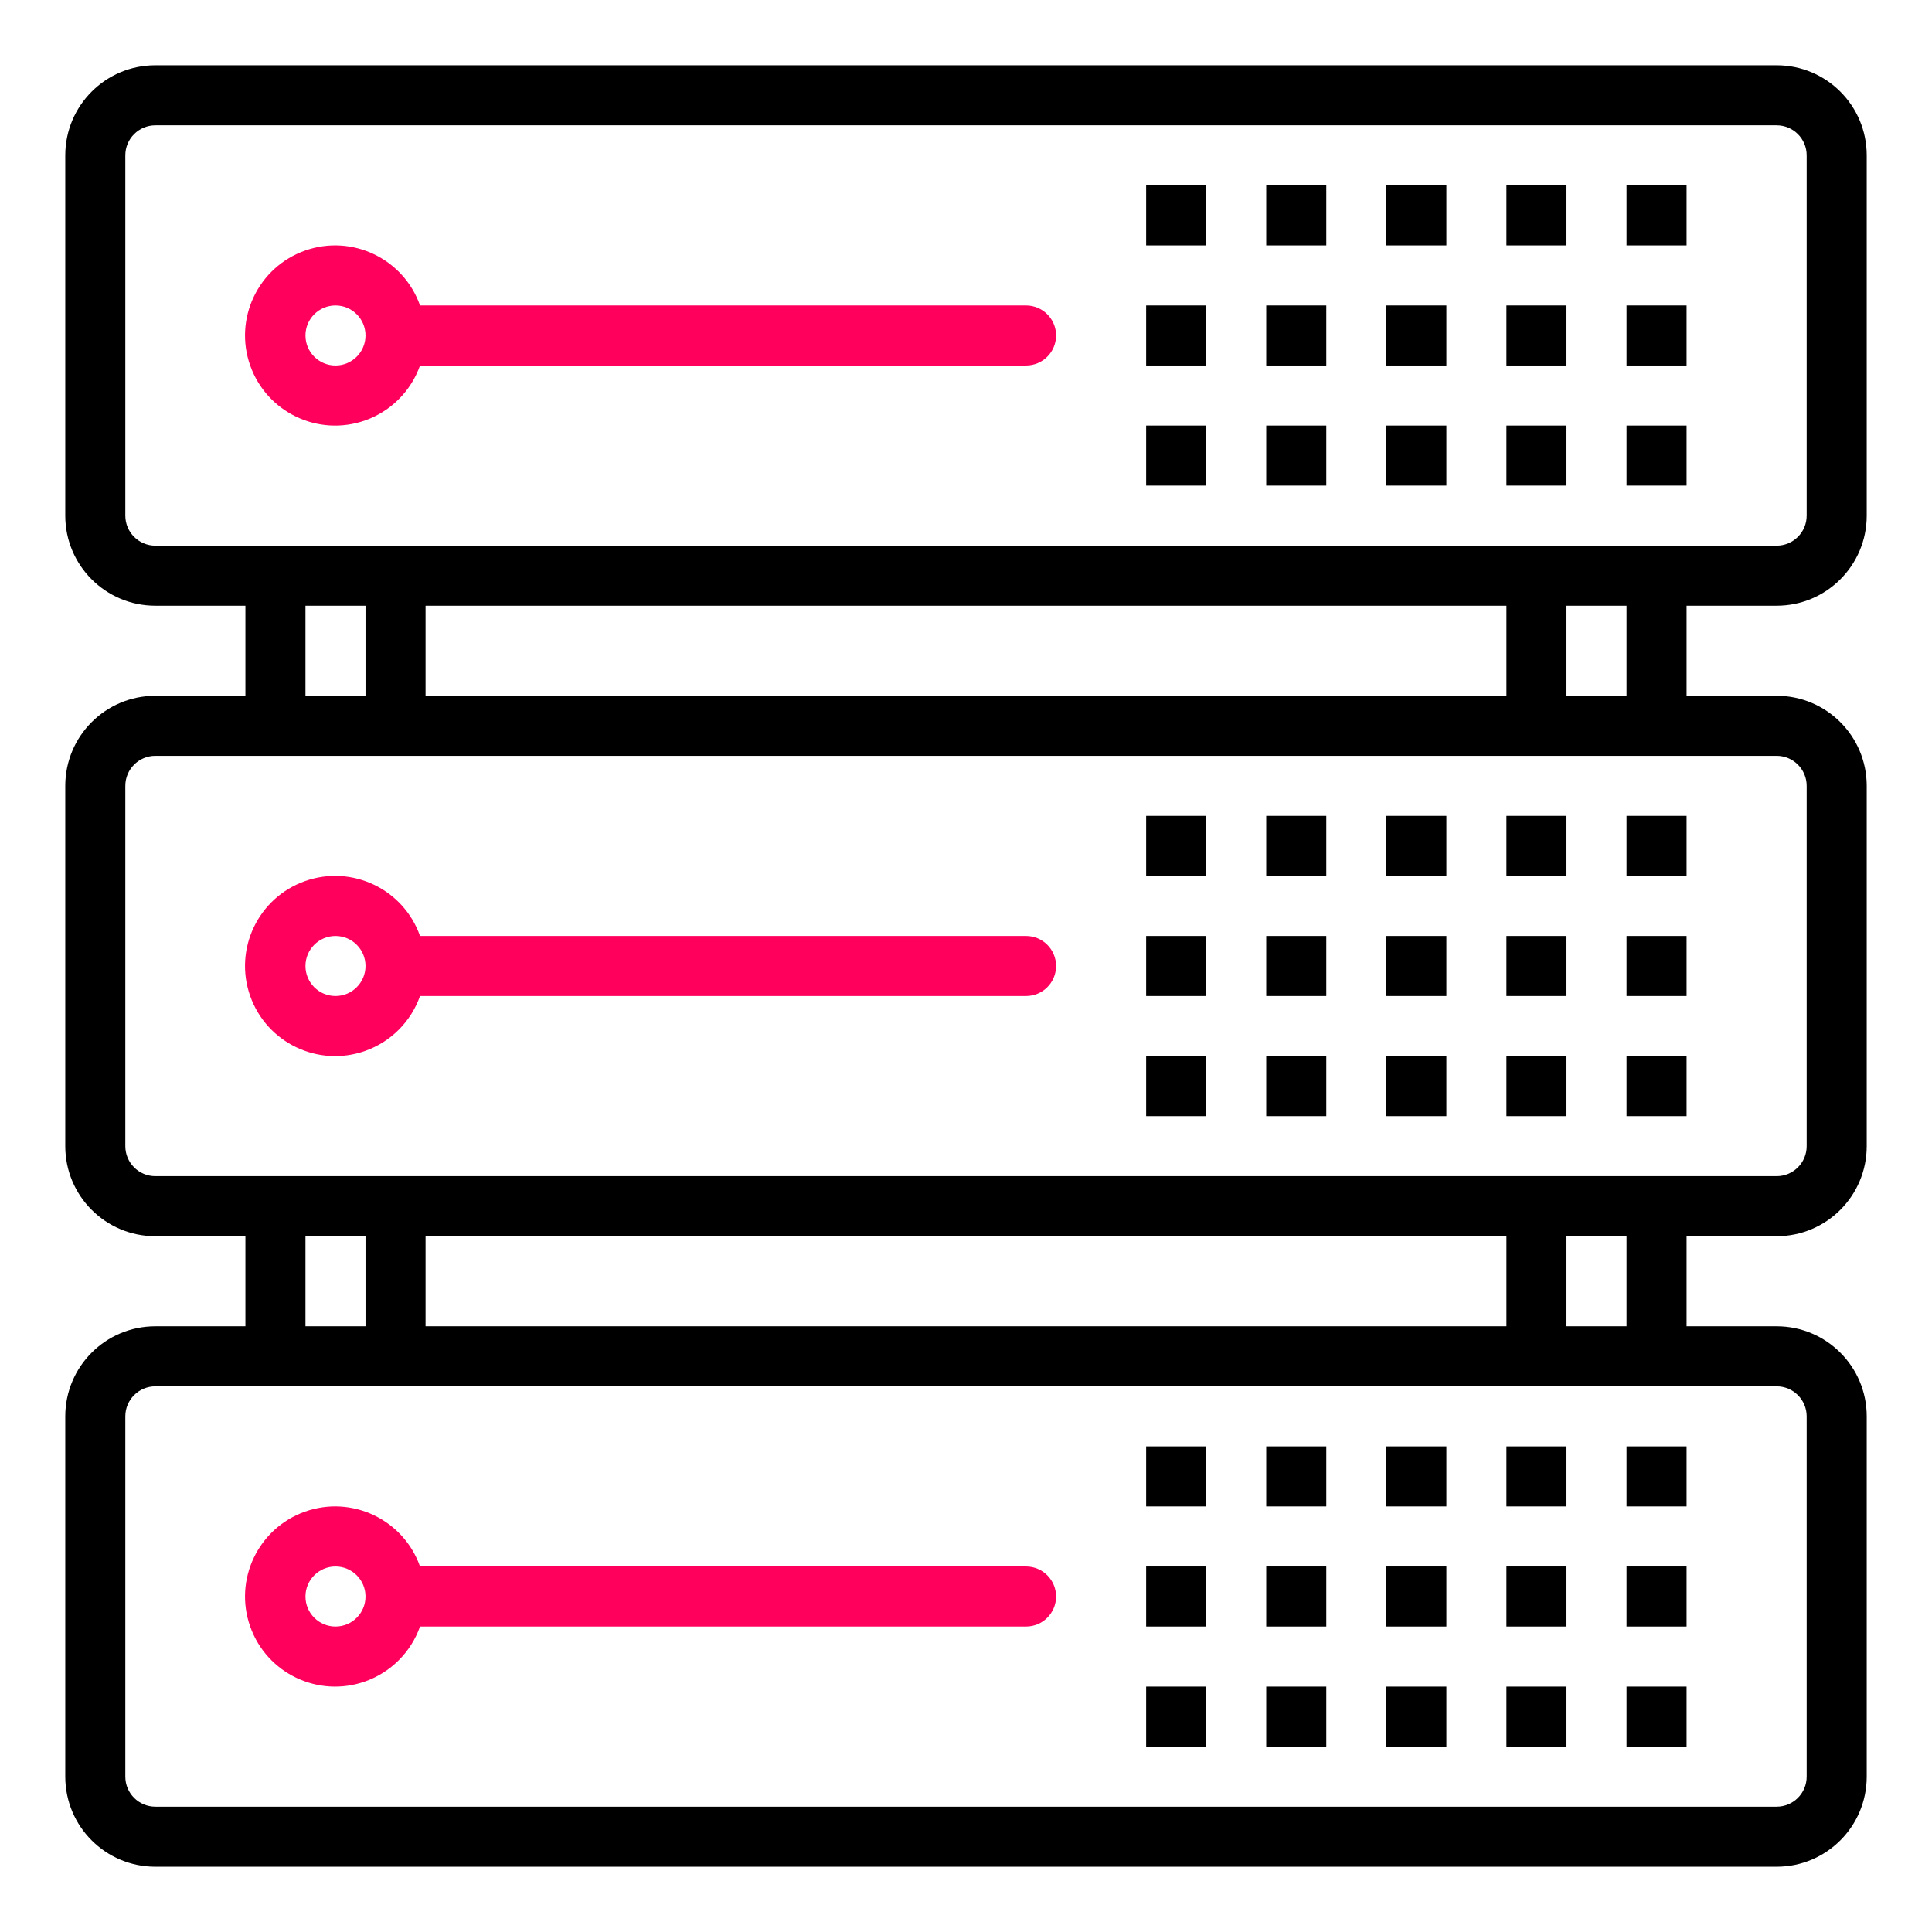 <?xml version="1.0" encoding="UTF-8"?> <svg xmlns="http://www.w3.org/2000/svg" width="148" height="148" viewBox="0 0 148 148" fill="none"> <rect width="148" height="148" fill="white"></rect> <path d="M136.1 46.4C139.911 46.4 143 43.311 143 39.5V11.9C143 8.089 139.911 5 136.1 5H11.9C8.089 5 5 8.089 5 11.9V39.5C5 43.311 8.089 46.4 11.9 46.4H18.8V53.3H11.9C8.089 53.3 5 56.389 5 60.2V87.8C5 91.611 8.089 94.7 11.9 94.7H18.8V101.6H11.9C8.089 101.6 5 104.689 5 108.5V136.1C5 139.911 8.089 143 11.9 143H136.1C139.911 143 143 139.911 143 136.1V108.5C143 104.689 139.911 101.6 136.1 101.6H129.2V94.7H136.1C139.911 94.7 143 91.611 143 87.8V60.2C143 56.389 139.911 53.3 136.1 53.3H129.2V46.4H136.1ZM136.1 106.2C137.37 106.2 138.4 107.23 138.4 108.5V136.1C138.4 137.37 137.37 138.4 136.1 138.4H11.9C10.63 138.4 9.6 137.37 9.6 136.1V108.5C9.6 107.23 10.63 106.2 11.9 106.2H136.1ZM23.4 101.6V94.7H28V101.6H23.4ZM32.6 101.6V94.7H115.4V101.6H32.6ZM120 101.6V94.7H124.6V101.6H120ZM136.1 57.9C137.37 57.9 138.4 58.93 138.4 60.2V87.8C138.4 89.07 137.37 90.1 136.1 90.1H11.9C10.63 90.1 9.6 89.07 9.6 87.8V60.2C9.6 58.93 10.63 57.9 11.9 57.9H136.1ZM23.4 53.3V46.4H28V53.3H23.4ZM32.6 53.3V46.4H115.4V53.3H32.6ZM120 53.3V46.4H124.6V53.3H120ZM11.9 41.8C10.63 41.8 9.6 40.77 9.6 39.5V11.9C9.6 10.63 10.63 9.6 11.9 9.6H136.1C137.37 9.6 138.4 10.63 138.4 11.9V39.5C138.4 40.77 137.37 41.8 136.1 41.8H11.9Z" fill="black"></path> <path d="M78.6 23.4H32.177C30.907 19.807 26.964 17.924 23.372 19.195C19.779 20.465 17.896 24.407 19.166 28C20.436 31.593 24.379 33.476 27.971 32.206C29.936 31.511 31.482 29.965 32.177 28H78.6C79.87 28 80.9 26.97 80.9 25.7C80.9 24.43 79.87 23.4 78.6 23.4ZM25.7 28C24.43 28 23.4 26.97 23.4 25.7C23.4 24.43 24.43 23.4 25.7 23.4C26.97 23.4 28 24.43 28 25.7C28 26.97 26.97 28 25.7 28Z" fill="#FF005C"></path> <path d="M110.799 14.2H106.199V18.8H110.799V14.2Z" fill="black"></path> <path d="M120 14.2H115.4V18.8H120V14.2Z" fill="black"></path> <path d="M129.2 14.2H124.6V18.8H129.2V14.2Z" fill="black"></path> <path d="M101.6 14.2H97V18.8H101.6V14.2Z" fill="black"></path> <path d="M92.401 14.2H87.801V18.8H92.401V14.2Z" fill="black"></path> <path d="M110.799 23.4H106.199V28H110.799V23.4Z" fill="black"></path> <path d="M120 23.4H115.4V28H120V23.4Z" fill="black"></path> <path d="M129.2 23.4H124.6V28H129.2V23.4Z" fill="black"></path> <path d="M101.6 23.4H97V28H101.6V23.4Z" fill="black"></path> <path d="M92.401 23.4H87.801V28H92.401V23.4Z" fill="black"></path> <path d="M110.799 32.6H106.199V37.2H110.799V32.6Z" fill="black"></path> <path d="M120 32.6H115.4V37.2H120V32.6Z" fill="black"></path> <path d="M129.2 32.6H124.6V37.2H129.2V32.6Z" fill="black"></path> <path d="M101.6 32.6H97V37.2H101.6V32.6Z" fill="black"></path> <path d="M92.401 32.6H87.801V37.2H92.401V32.6Z" fill="black"></path> <path d="M78.6 71.7H32.177C30.907 68.107 26.964 66.224 23.372 67.495C19.779 68.765 17.896 72.707 19.166 76.3C20.436 79.893 24.379 81.776 27.971 80.505C29.936 79.811 31.482 78.265 32.176 76.3H78.6C79.87 76.3 80.9 75.27 80.9 74C80.9 72.73 79.87 71.7 78.6 71.7ZM25.7 76.3C24.43 76.3 23.4 75.27 23.4 74C23.4 72.73 24.43 71.7 25.7 71.7C26.97 71.7 28 72.73 28 74C28 75.27 26.97 76.3 25.7 76.3Z" fill="#FF005C"></path> <path d="M110.799 62.5H106.199V67.1H110.799V62.5Z" fill="black"></path> <path d="M120 62.5H115.4V67.1H120V62.5Z" fill="black"></path> <path d="M129.2 62.5H124.6V67.1H129.2V62.5Z" fill="black"></path> <path d="M101.6 62.5H97V67.1H101.6V62.5Z" fill="black"></path> <path d="M92.401 62.5H87.801V67.1H92.401V62.5Z" fill="black"></path> <path d="M110.799 71.7H106.199V76.3H110.799V71.7Z" fill="black"></path> <path d="M120 71.7H115.4V76.3H120V71.7Z" fill="black"></path> <path d="M129.2 71.7H124.6V76.3H129.2V71.7Z" fill="black"></path> <path d="M101.6 71.7H97V76.3H101.6V71.7Z" fill="black"></path> <path d="M92.401 71.7H87.801V76.3H92.401V71.7Z" fill="black"></path> <path d="M110.799 80.9H106.199V85.5H110.799V80.9Z" fill="black"></path> <path d="M120 80.9H115.4V85.5H120V80.9Z" fill="black"></path> <path d="M129.2 80.9H124.6V85.5H129.2V80.9Z" fill="black"></path> <path d="M101.6 80.9H97V85.5H101.6V80.9Z" fill="black"></path> <path d="M92.401 80.9H87.801V85.5H92.401V80.9Z" fill="black"></path> <path d="M78.6 120H32.177C30.907 116.407 26.964 114.524 23.372 115.795C19.779 117.065 17.896 121.007 19.166 124.6C20.436 128.193 24.379 130.076 27.971 128.805C29.936 128.11 31.482 126.565 32.176 124.6H78.6C79.87 124.6 80.9 123.57 80.9 122.3C80.9 121.03 79.87 120 78.6 120ZM25.7 124.6C24.43 124.6 23.4 123.57 23.4 122.3C23.4 121.03 24.43 120 25.7 120C26.97 120 28 121.03 28 122.3C28 123.57 26.97 124.6 25.7 124.6Z" fill="#FF005C"></path> <path d="M110.799 110.8H106.199V115.4H110.799V110.8Z" fill="black"></path> <path d="M120 110.8H115.4V115.4H120V110.8Z" fill="black"></path> <path d="M129.2 110.8H124.6V115.4H129.2V110.8Z" fill="black"></path> <path d="M101.6 110.8H97V115.4H101.6V110.8Z" fill="black"></path> <path d="M92.401 110.8H87.801V115.4H92.401V110.8Z" fill="black"></path> <path d="M110.799 120H106.199V124.6H110.799V120Z" fill="black"></path> <path d="M120 120H115.4V124.6H120V120Z" fill="black"></path> <path d="M129.2 120H124.6V124.6H129.2V120Z" fill="black"></path> <path d="M101.6 120H97V124.6H101.6V120Z" fill="black"></path> <path d="M92.401 120H87.801V124.6H92.401V120Z" fill="black"></path> <path d="M110.799 129.2H106.199V133.8H110.799V129.2Z" fill="black"></path> <path d="M120 129.2H115.4V133.8H120V129.2Z" fill="black"></path> <path d="M129.2 129.2H124.6V133.8H129.2V129.2Z" fill="black"></path> <path d="M101.6 129.2H97V133.8H101.6V129.2Z" fill="black"></path> <path d="M92.401 129.2H87.801V133.8H92.401V129.2Z" fill="black"></path> </svg> 